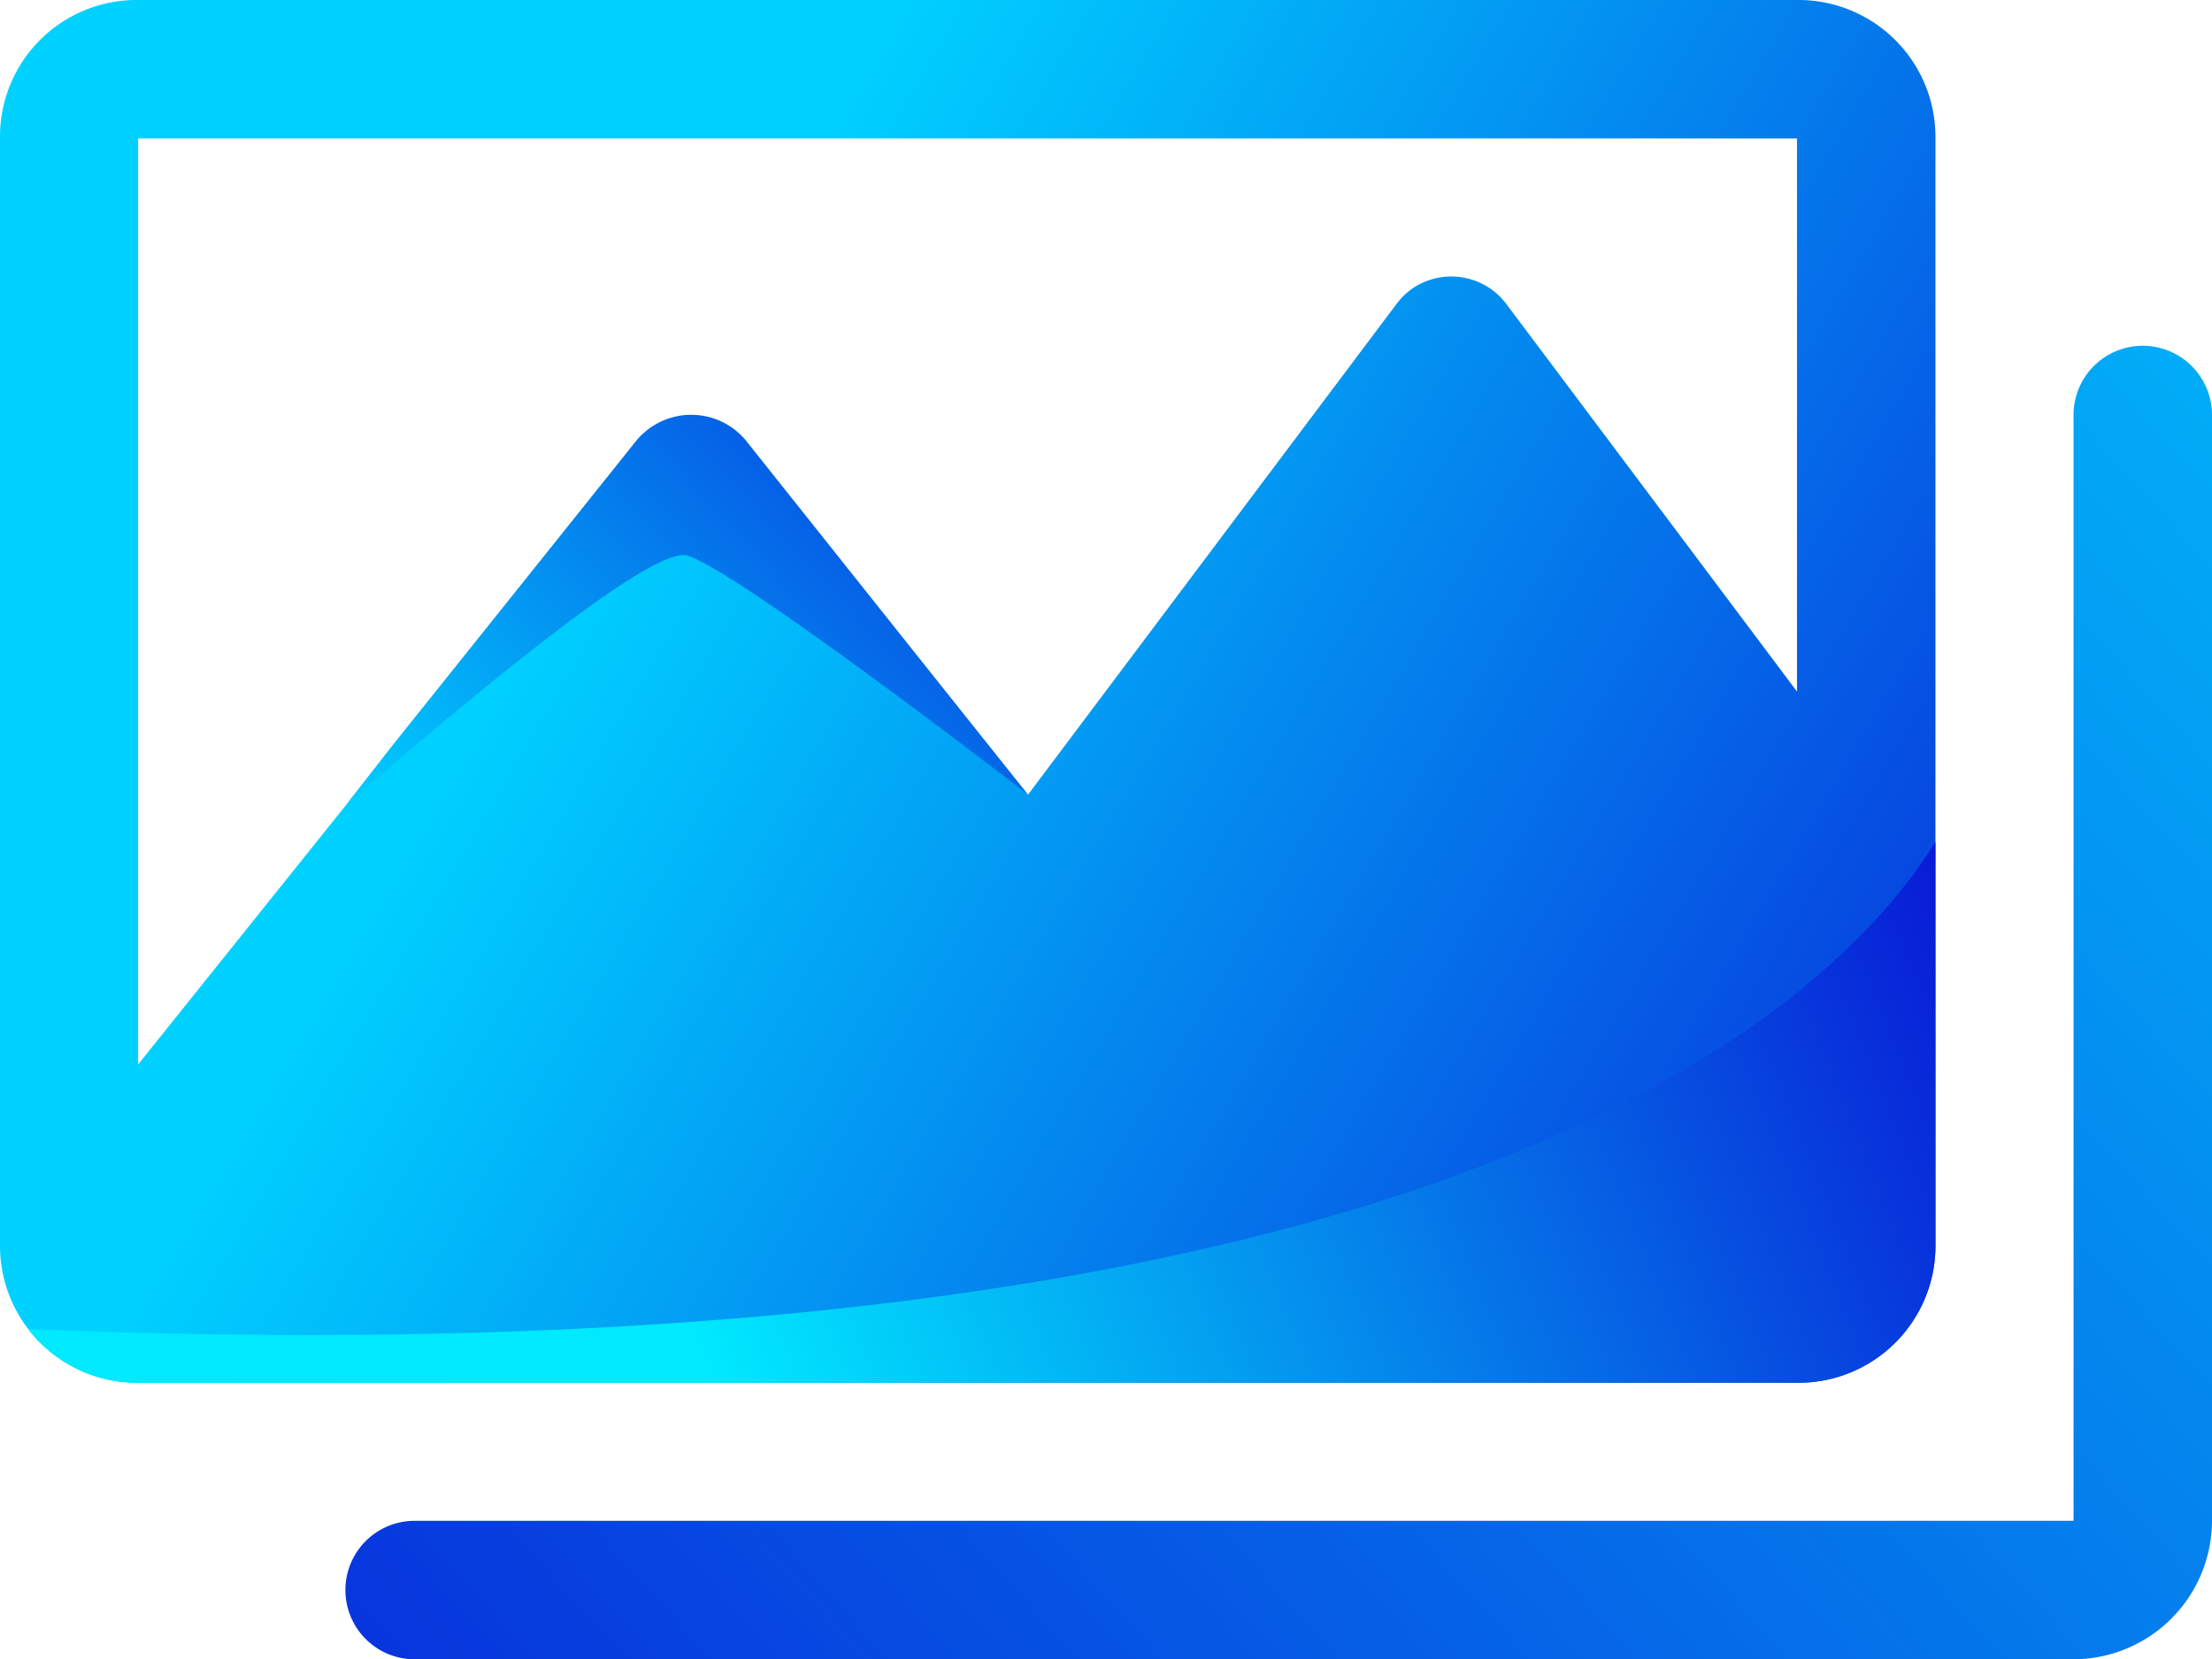 <svg xmlns="http://www.w3.org/2000/svg" xmlns:xlink="http://www.w3.org/1999/xlink" viewBox="0 0 59.43 44.58"><defs><style>.cls-1{fill:url(#linear-gradient);}.cls-2{fill:url(#linear-gradient-2);}.cls-3{fill:url(#linear-gradient-3);}.cls-4{fill:url(#linear-gradient-4);}</style><linearGradient id="linear-gradient" x1="16.4" y1="12.91" x2="63.4" y2="40.63" gradientUnits="userSpaceOnUse"><stop offset="0" stop-color="#00d1ff"/><stop offset="1" stop-color="#0a00d1"/></linearGradient><linearGradient id="linear-gradient-2" x1="77.75" y1="3.26" x2="-.07" y2="73.09" xlink:href="#linear-gradient"/><linearGradient id="linear-gradient-3" x1="19.63" y1="38.58" x2="57.2" y2="23.28" gradientUnits="userSpaceOnUse"><stop offset="0" stop-color="#00eaff"/><stop offset="1" stop-color="#0a00d1"/></linearGradient><linearGradient id="linear-gradient-4" x1="12.46" y1="25.73" x2="32.86" y2="6.89" xlink:href="#linear-gradient"/></defs><g id="Layer_1-2"><path class="cls-1" d="M48.36 0h-44.65a3.67 3.67 0 0 0-3.71 3.64v29.79a3.68 3.68 0 0 0 3.64 3.72h44.64a3.68 3.68 0 0 0 3.72-3.64v-29.79a3.68 3.68 0 0 0-3.64-3.72zm-.08 18.58l-7.65-10.2-.15-.2a1.85 1.85 0 0 0-2.6-.38 1.91 1.91 0 0 0-.37.38l-9.89 13.17-7.62-9.5a1.91 1.91 0 0 0-2.71-.19 1.7 1.7 0 0 0-.19.19l-6.53 8.15-1.25 1.6-5.61 7v-24.88h44.57z"/><path class="cls-2" d="M57.57 9.29a1.86 1.86 0 0 0-1.86 1.86v29.71h-44.57a1.86 1.86 0 0 0 0 3.72h44.57a3.73 3.73 0 0 0 3.72-3.72v-29.71a1.86 1.86 0 0 0-1.86-1.86z"/><path class="cls-3" d="M52 22.62v10.89a3.68 3.68 0 0 1-3.72 3.64h-44.64a3.67 3.67 0 0 1-2.88-1.44c38.06 1.55 48.53-8.71 51.24-13.09z"/><path class="cls-4" d="M27.6 21.33c-.45-.34-7.68-5.92-9.12-6.4-.91-.3-5.54 3.55-9.16 6.67l1.25-1.6 6.55-8.19a1.7 1.7 0 0 1 .19-.19 1.91 1.91 0 0 1 2.71.19z"/></g></svg>